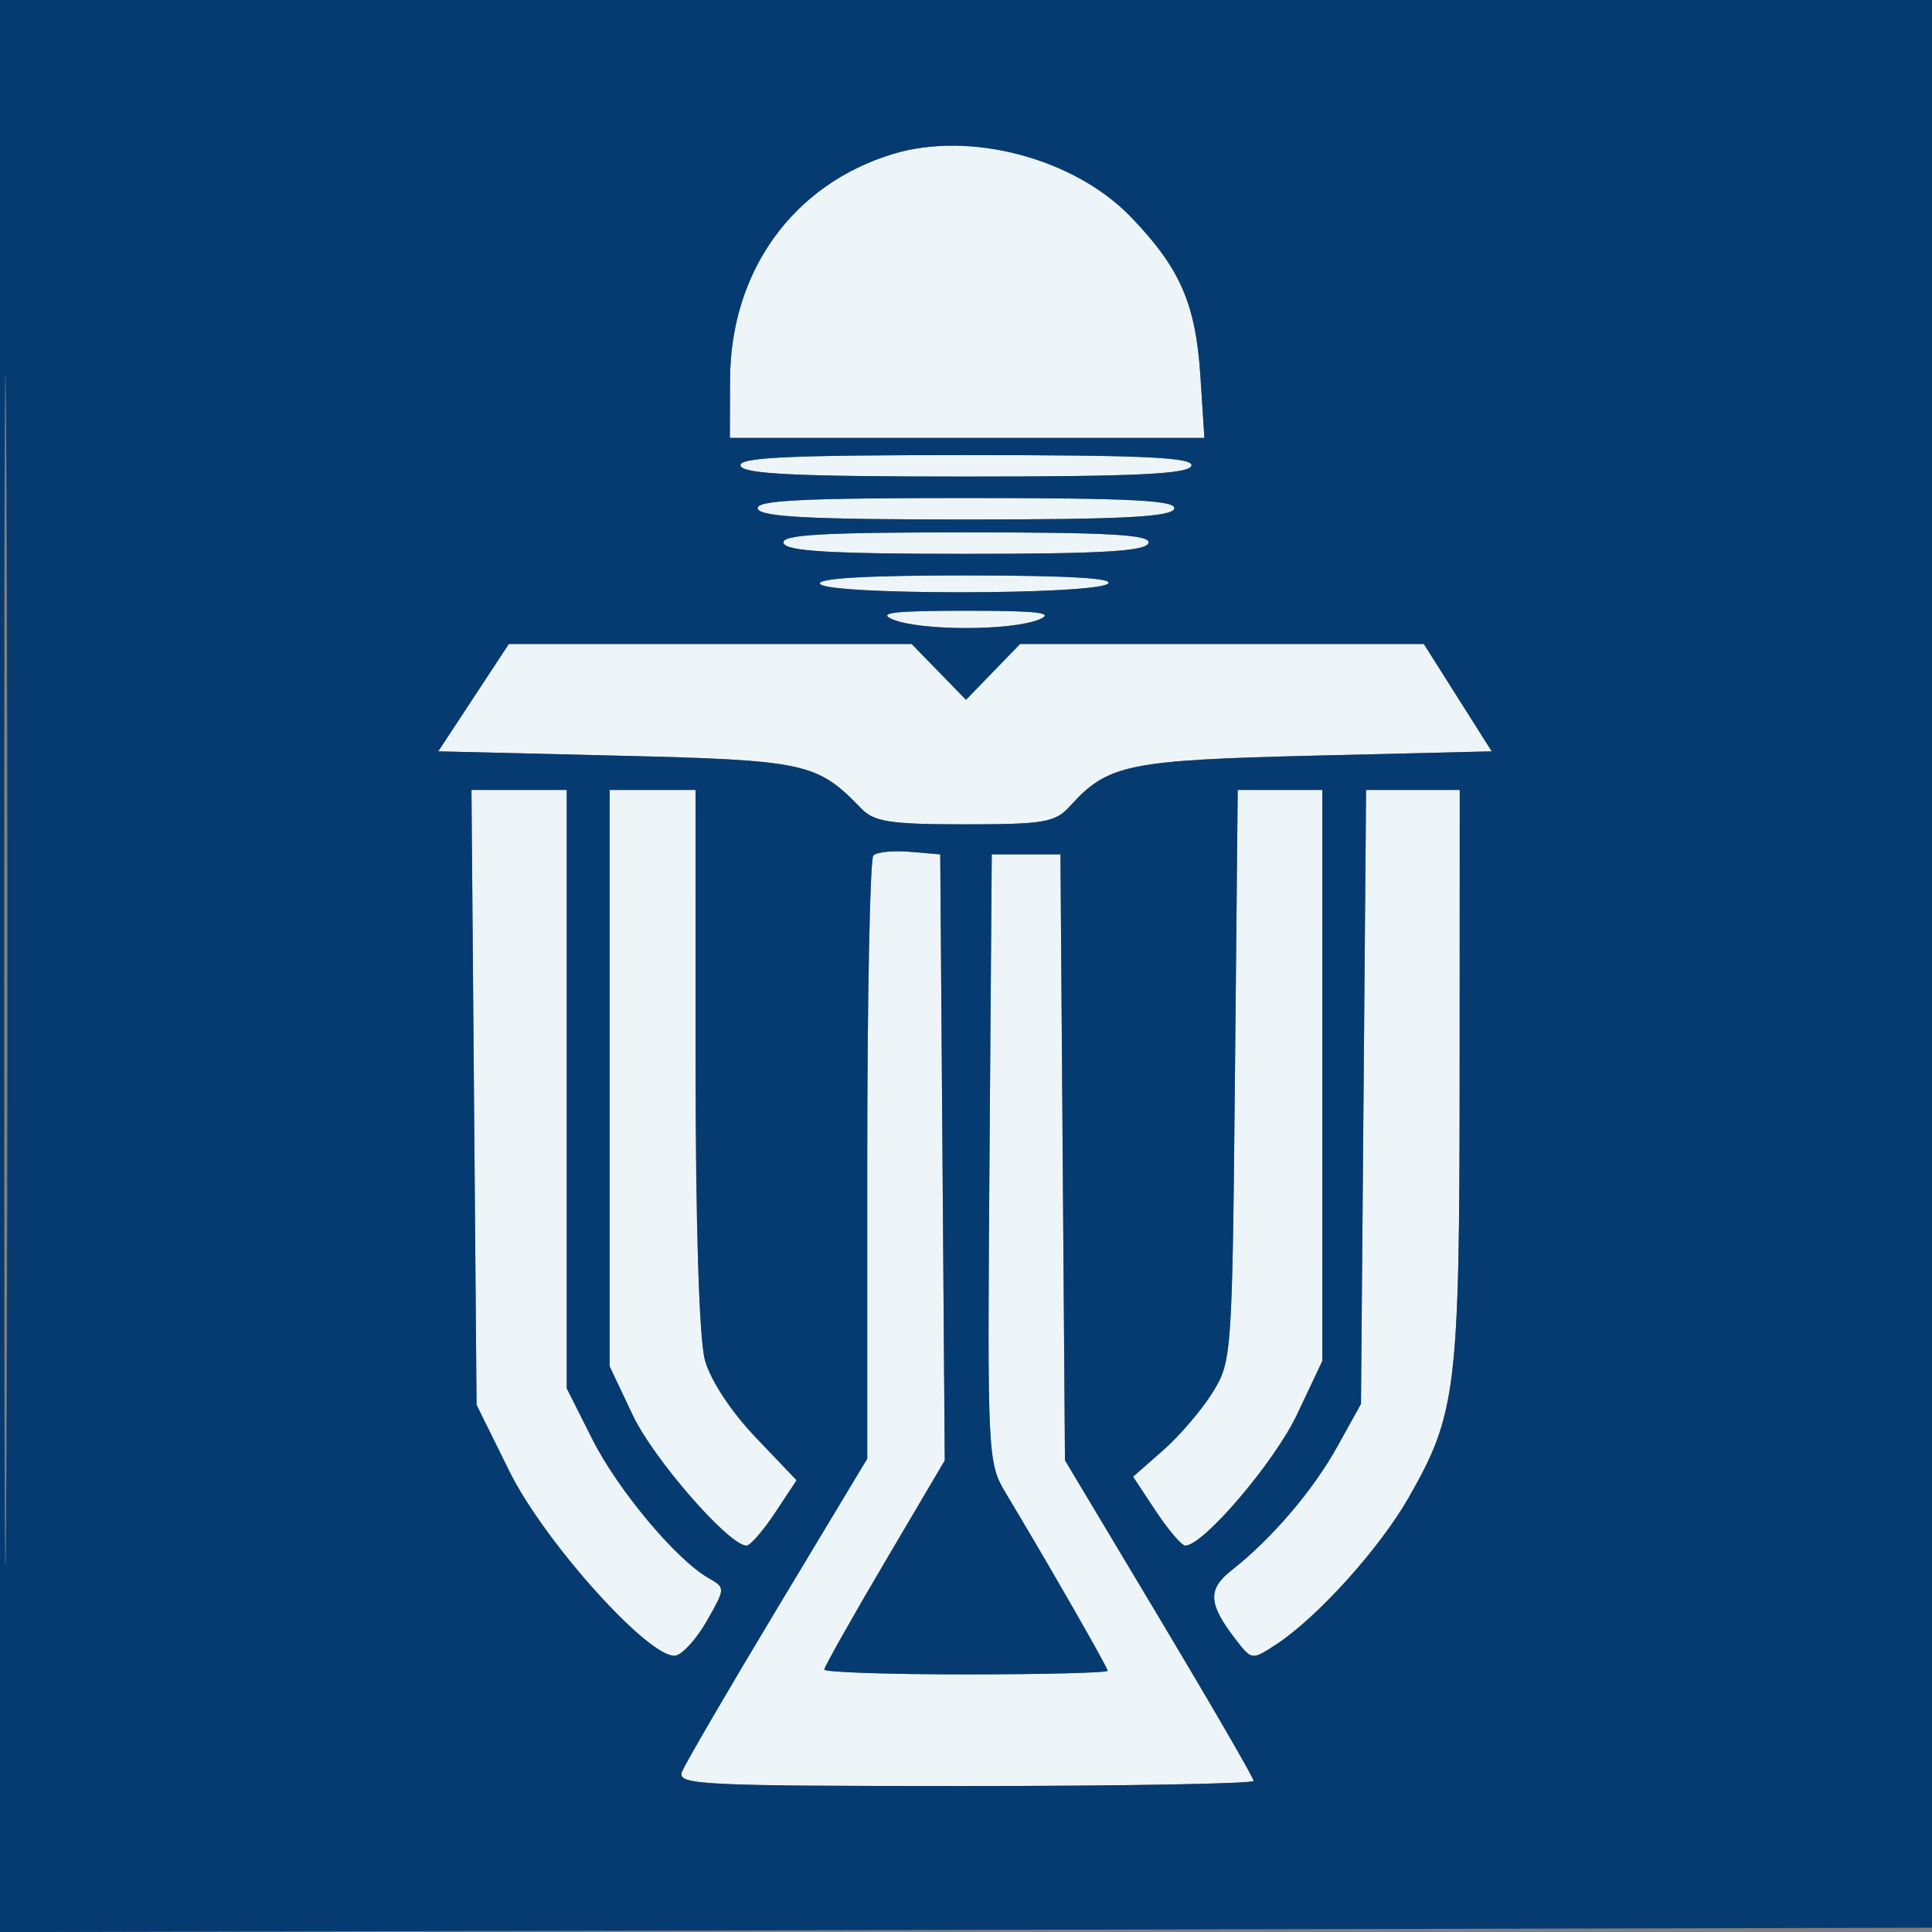 <svg xmlns="http://www.w3.org/2000/svg" width="225" height="225" viewBox="0 0 225 225" version="1.1"><rect x="0" y="0" width="225" height="225" fill="#808080" stroke="none"/><path d="M 103.994 17.934 C 92.342 21.478, 85.063 31.576, 85.022 44.250 L 85 51 112.632 51 L 140.263 51 139.793 43.750 C 139.248 35.357, 137.427 31.205, 131.674 25.240 C 125.092 18.418, 112.945 15.211, 103.994 17.934 M 86.250 54.250 C 86.569 55.207, 92.722 55.500, 112.500 55.500 C 132.278 55.500, 138.431 55.207, 138.750 54.250 C 139.076 53.271, 133.389 53, 112.500 53 C 91.611 53, 85.924 53.271, 86.250 54.250 M 88.250 59.250 C 88.568 60.203, 94.322 60.500, 112.500 60.500 C 130.678 60.500, 136.432 60.203, 136.750 59.250 C 137.076 58.273, 131.789 58, 112.500 58 C 93.211 58, 87.924 58.273, 88.250 59.250 M 91.250 63.250 C 91.566 64.197, 96.722 64.500, 112.500 64.500 C 128.278 64.500, 133.434 64.197, 133.750 63.250 C 134.075 62.276, 129.389 62, 112.500 62 C 95.611 62, 90.925 62.276, 91.250 63.250 M 95.500 68 C 96.305 69.302, 126.986 69.302, 129 68 C 130 67.354, 124.559 67.026, 112.691 67.015 C 101.069 67.005, 95.097 67.347, 95.500 68 M 104 72.151 C 107.227 73.472, 117.773 73.472, 121 72.151 C 122.924 71.363, 120.966 71.127, 112.500 71.127 C 104.034 71.127, 102.076 71.363, 104 72.151 M 55.149 81.250 L 51.040 87.500 71.818 88 C 93.843 88.530, 95.149 88.812, 100.289 94.144 C 101.804 95.716, 103.654 96, 112.384 96 C 121.587 96, 122.894 95.775, 124.593 93.898 C 129.022 89.003, 131.316 88.529, 153.113 88 L 173.725 87.500 169.771 81.250 L 165.818 75 142.309 75 L 118.800 75 115.650 78.250 L 112.500 81.500 109.336 78.250 L 106.171 75 82.715 75 L 59.259 75 55.149 81.250 M 55.203 127.805 L 55.500 163.610 59.324 171.345 C 63.442 179.673, 75.821 193.386, 78.697 192.806 C 79.531 192.638, 81.178 190.794, 82.357 188.709 C 84.491 184.934, 84.492 184.914, 82.500 183.772 C 78.721 181.605, 71.939 173.493, 68.971 167.590 L 66 161.681 66 126.840 L 66 92 60.453 92 L 54.906 92 55.203 127.805 M 71 125.562 L 71 159.124 73.691 164.812 C 76.105 169.915, 84.898 180, 86.934 180 C 87.374 180, 88.867 178.288, 90.252 176.195 L 92.770 172.390 87.980 167.369 C 85.146 164.398, 82.745 160.746, 82.101 158.424 C 81.422 155.981, 81.009 142.709, 81.006 123.250 L 81 92 76 92 L 71 92 71 125.562 M 143.822 125.250 C 143.506 157.882, 143.457 158.568, 141.212 162.180 C 139.953 164.204, 137.356 167.236, 135.440 168.919 L 131.956 171.977 134.611 175.989 C 136.071 178.195, 137.615 180, 138.041 180 C 140.136 180, 148.431 170.268, 151.045 164.743 L 153.998 158.500 153.999 125.250 L 154 92 149.072 92 L 144.144 92 143.822 125.250 M 158.797 127.750 L 158.500 163.500 155.726 168.500 C 152.899 173.596, 148.115 179.191, 143.440 182.868 C 140.606 185.097, 140.704 186.776, 143.910 190.935 C 145.778 193.358, 145.801 193.360, 148.635 191.503 C 153.405 188.378, 160.651 180.354, 164.020 174.466 C 169.630 164.660, 169.975 161.813, 169.988 125.250 L 170 92 164.547 92 L 159.094 92 158.797 127.750 M 101.714 99.619 C 101.321 100.012, 101 115.981, 101 135.105 L 101 169.877 90.521 187.301 C 84.758 196.884, 79.760 205.462, 79.414 206.363 C 78.840 207.859, 81.677 208, 112.393 208 C 130.877 208, 146 207.730, 146 207.399 C 146 207.069, 141.056 198.534, 135.013 188.432 L 124.026 170.066 123.763 134.783 L 123.500 99.500 119.500 99.500 L 115.500 99.500 115.237 134.895 C 114.979 169.648, 115.013 170.356, 117.139 173.895 C 122.100 182.155, 129 194.187, 129 194.579 C 129 194.810, 121.575 195, 112.500 195 C 103.425 195, 96 194.746, 96 194.435 C 96 194.125, 99.156 188.519, 103.013 181.978 L 110.026 170.086 109.763 134.793 L 109.500 99.500 105.964 99.202 C 104.020 99.039, 102.107 99.226, 101.714 99.619" stroke="none" fill="#edf5f8" fill-rule="evenodd"/><path d="M -0 112.504 L -0 225.009 112.750 224.754 L 225.500 224.500 225.754 112.250 L 226.009 0 113.004 0 L 0 0 -0 112.504 M 0.483 113 C 0.483 174.875, 0.603 200.188, 0.750 169.250 C 0.897 138.313, 0.897 87.688, 0.750 56.750 C 0.603 25.813, 0.483 51.125, 0.483 113 M 103.994 17.934 C 92.342 21.478, 85.063 31.576, 85.022 44.250 L 85 51 112.632 51 L 140.263 51 139.793 43.750 C 139.248 35.357, 137.427 31.205, 131.674 25.240 C 125.092 18.418, 112.945 15.211, 103.994 17.934 M 86.250 54.250 C 86.569 55.207, 92.722 55.500, 112.500 55.500 C 132.278 55.500, 138.431 55.207, 138.750 54.250 C 139.076 53.271, 133.389 53, 112.500 53 C 91.611 53, 85.924 53.271, 86.250 54.250 M 88.250 59.250 C 88.568 60.203, 94.322 60.500, 112.500 60.500 C 130.678 60.500, 136.432 60.203, 136.750 59.250 C 137.076 58.273, 131.789 58, 112.500 58 C 93.211 58, 87.924 58.273, 88.250 59.250 M 91.250 63.250 C 91.566 64.197, 96.722 64.500, 112.500 64.500 C 128.278 64.500, 133.434 64.197, 133.750 63.250 C 134.075 62.276, 129.389 62, 112.500 62 C 95.611 62, 90.925 62.276, 91.250 63.250 M 95.500 68 C 96.305 69.302, 126.986 69.302, 129 68 C 130 67.354, 124.559 67.026, 112.691 67.015 C 101.069 67.005, 95.097 67.347, 95.500 68 M 104 72.151 C 107.227 73.472, 117.773 73.472, 121 72.151 C 122.924 71.363, 120.966 71.127, 112.500 71.127 C 104.034 71.127, 102.076 71.363, 104 72.151 M 55.149 81.250 L 51.040 87.500 71.818 88 C 93.843 88.530, 95.149 88.812, 100.289 94.144 C 101.804 95.716, 103.654 96, 112.384 96 C 121.587 96, 122.894 95.775, 124.593 93.898 C 129.022 89.003, 131.316 88.529, 153.113 88 L 173.725 87.500 169.771 81.250 L 165.818 75 142.309 75 L 118.800 75 115.650 78.250 L 112.500 81.500 109.336 78.250 L 106.171 75 82.715 75 L 59.259 75 55.149 81.250 M 55.203 127.805 L 55.500 163.610 59.324 171.345 C 63.442 179.673, 75.821 193.386, 78.697 192.806 C 79.531 192.638, 81.178 190.794, 82.357 188.709 C 84.491 184.934, 84.492 184.914, 82.500 183.772 C 78.721 181.605, 71.939 173.493, 68.971 167.590 L 66 161.681 66 126.840 L 66 92 60.453 92 L 54.906 92 55.203 127.805 M 71 125.562 L 71 159.124 73.691 164.812 C 76.105 169.915, 84.898 180, 86.934 180 C 87.374 180, 88.867 178.288, 90.252 176.195 L 92.770 172.390 87.980 167.369 C 85.146 164.398, 82.745 160.746, 82.101 158.424 C 81.422 155.981, 81.009 142.709, 81.006 123.250 L 81 92 76 92 L 71 92 71 125.562 M 143.822 125.250 C 143.506 157.882, 143.457 158.568, 141.212 162.180 C 139.953 164.204, 137.356 167.236, 135.440 168.919 L 131.956 171.977 134.611 175.989 C 136.071 178.195, 137.615 180, 138.041 180 C 140.136 180, 148.431 170.268, 151.045 164.743 L 153.998 158.500 153.999 125.250 L 154 92 149.072 92 L 144.144 92 143.822 125.250 M 158.797 127.750 L 158.500 163.500 155.726 168.500 C 152.899 173.596, 148.115 179.191, 143.440 182.868 C 140.606 185.097, 140.704 186.776, 143.910 190.935 C 145.778 193.358, 145.801 193.360, 148.635 191.503 C 153.405 188.378, 160.651 180.354, 164.020 174.466 C 169.630 164.660, 169.975 161.813, 169.988 125.250 L 170 92 164.547 92 L 159.094 92 158.797 127.750 M 101.714 99.619 C 101.321 100.012, 101 115.981, 101 135.105 L 101 169.877 90.521 187.301 C 84.758 196.884, 79.760 205.462, 79.414 206.363 C 78.840 207.859, 81.677 208, 112.393 208 C 130.877 208, 146 207.730, 146 207.399 C 146 207.069, 141.056 198.534, 135.013 188.432 L 124.026 170.066 123.763 134.783 L 123.500 99.500 119.500 99.500 L 115.500 99.500 115.237 134.895 C 114.979 169.648, 115.013 170.356, 117.139 173.895 C 122.100 182.155, 129 194.187, 129 194.579 C 129 194.810, 121.575 195, 112.500 195 C 103.425 195, 96 194.746, 96 194.435 C 96 194.125, 99.156 188.519, 103.013 181.978 L 110.026 170.086 109.763 134.793 L 109.500 99.500 105.964 99.202 C 104.020 99.039, 102.107 99.226, 101.714 99.619" stroke="none" fill="#063b71" fill-rule="evenodd"/></svg>